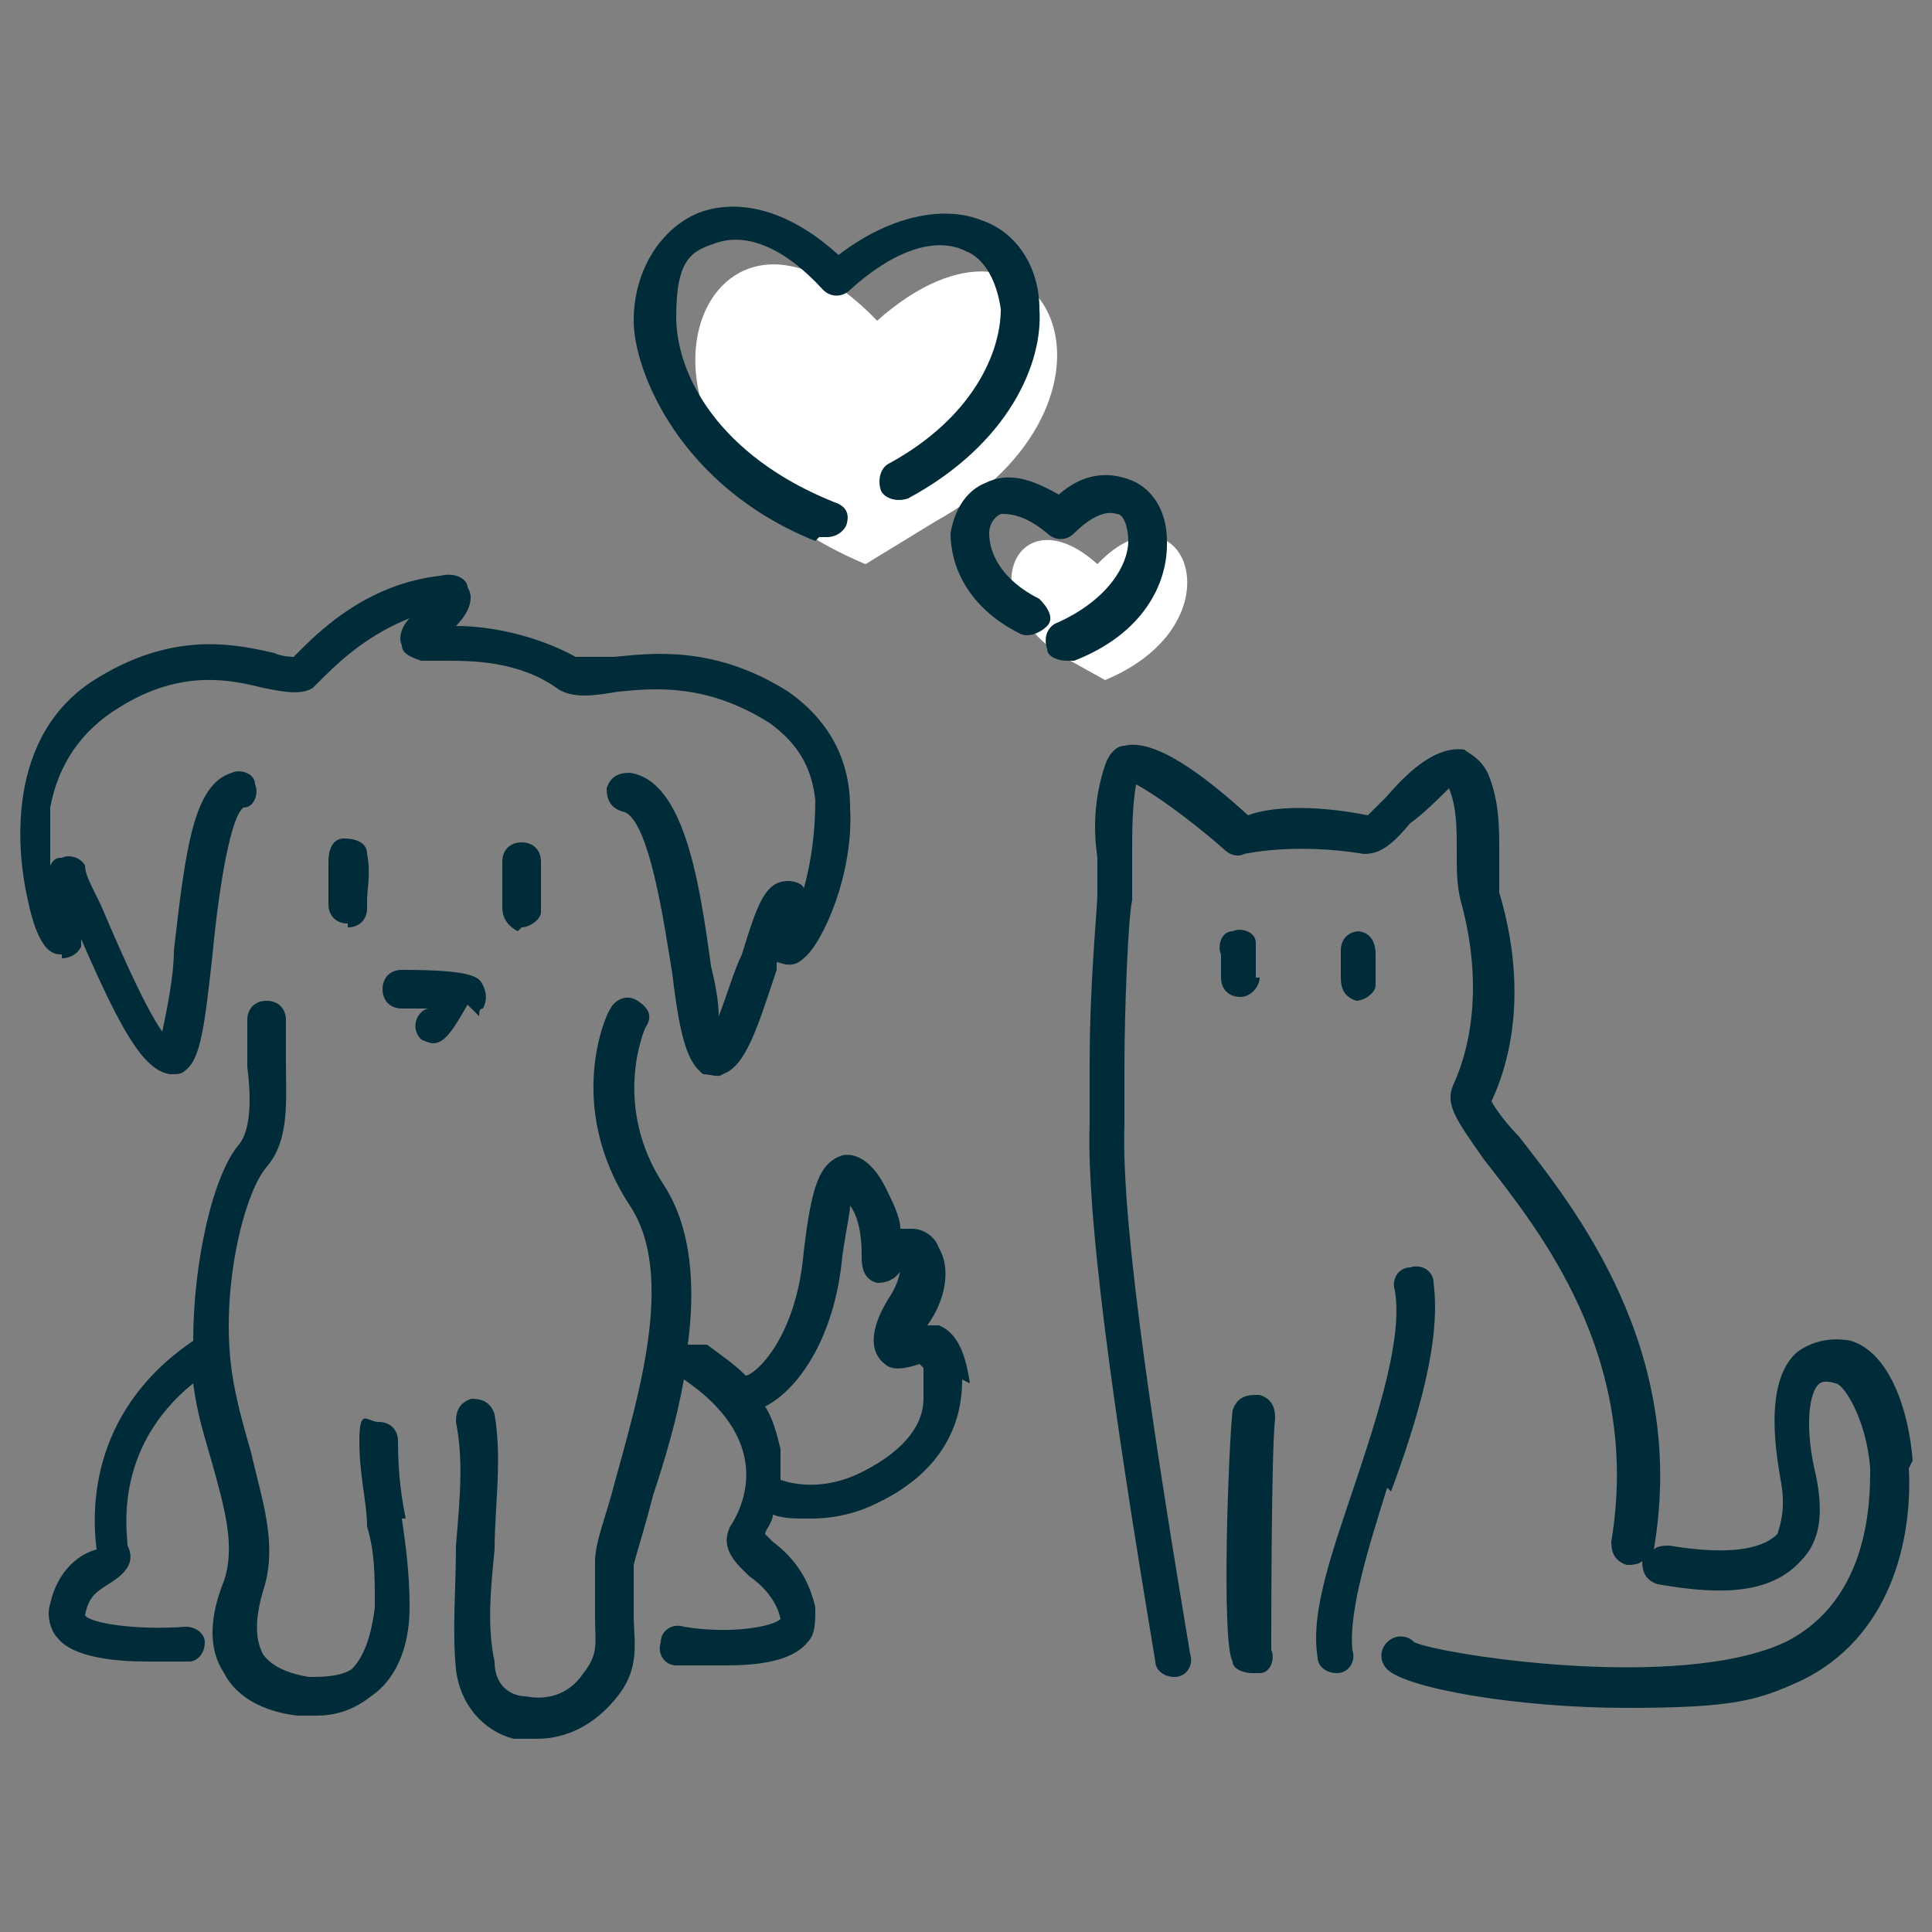 <?xml version="1.0" encoding="UTF-8"?>
<svg id="Ebene_1" xmlns="http://www.w3.org/2000/svg" version="1.1" viewBox="0 0 50 50">
  <rect x="0" y="0" width="50" height="50" fill="#808080" stroke="none"/>
  <!-- Generator: Adobe Illustrator 29.0.0, SVG Export Plug-In . SVG Version: 2.1.0 Build 186)  -->
  <defs>
    <style>
      .st0 {
        fill: #002b38;
      }

      .st1 {
        fill: #fff;
      }
    </style>
  </defs>
  <path class="st1" d="M22.4,14.6c-7.4-3.1-4.2-11,.3-6.3,4.4-3.9,7.1,2.1,1.5,5.2l-1.8,1.1ZM28.6,17.6c3.6-1.5,2-5.3-.2-3-2.1-1.9-3.4,1-.7,2.5l.9.5Z"/>
  <path class="st0" d="M10.4,39.3c.1.7.2,1.4.2,2.3,0,1.1-.4,1.9-1,2.3-.5.4-1,.5-1.4.5s-.4,0-.5,0c-.9-.1-1.6-.5-1.9-1.1-.4-.6-.4-1.4,0-2.4.3-.9,0-1.9-.3-3-.2-.7-.4-1.3-.5-2.1-2.1,1.7-1.7,3.9-1.7,4.2.2.4,0,.7-.5,1-.3.2-.5.3-.6.8.1.2,1.3.4,2.6.3.3,0,.5.2.5.4,0,.3-.2.5-.4.5-.2,0-.6,0-1.1,0-.8,0-1.9-.1-2.3-.6-.2-.2-.3-.6-.2-.9.2-.9.8-1.3,1.2-1.4-.1-.8-.3-3.5,2.5-5.4,0,0,0,0,0,0,0-2,.5-4.3,1.2-5.1.3-.4.3-1.2.2-2,0-.4,0-.8,0-1.2,0-.3.2-.5.5-.5.3,0,.5.2.5.5,0,.3,0,.7,0,1.1,0,1,.1,2-.5,2.7-.6.7-1.2,3.2-.9,5.3.1.7.3,1.4.5,2.1.3,1.3.7,2.4.3,3.6-.2.7-.2,1.2,0,1.6.2.3.6.5,1.2.6.3,0,.8,0,1.1-.2.3-.3.5-.8.6-1.6,0-.9,0-1.4-.2-2.1,0-.6-.2-1.3-.2-2.2s.2-.5.5-.5.5.2.5.5h0c0,.9.1,1.5.2,2ZM9,24c.3,0,.5-.2.5-.5s0,0,0-.2c0-.3.1-.7,0-1.2,0-.3-.3-.4-.6-.4-.3,0-.4.3-.4.6,0,.3,0,.6,0,.8h0c0,.1,0,.2,0,.3,0,.3.2.5.5.5ZM1.6,24.8c.2,0,.4-.1.5-.3,0,0,0-.2,0-.2,1,2.3,1.6,3.4,2.3,3.5h0c.2,0,.3,0,.4-.1.4-.3.5-1.2.7-3,.1-1.1.4-3.5.8-3.8.3,0,.4-.4.3-.6,0-.3-.4-.4-.6-.3-1,.3-1.2,2-1.5,4.6,0,.7-.2,1.6-.3,2.1-.5-.7-1.3-2.6-1.6-3.3-.3-.6-.4-.8-.4-1-.1-.2-.4-.3-.6-.2-.1,0-.2,0-.3.2,0-.5,0-1,0-1.5.2-1.1.8-2,1.8-2.6,1.6-1,2.9-.7,3.7-.5.5.1,1,.2,1.3,0,0,0,.2-.2.3-.3.5-.5,1.2-1.1,2.2-1.5-.2.2-.3.5-.2.7,0,.2.2.3.5.4.1,0,.3,0,.6,0,.7,0,1.9,0,2.9.7.4.3,1,.2,1.6.1,1-.1,2.3-.2,3.9.8.7.5,1.1,1.1,1.2,2,0,.8-.1,1.6-.3,2.3,0-.1-.2-.2-.4-.2-.6,0-.8.6-1.2,1.9-.2.4-.4,1.1-.6,1.6,0-.4-.1-.9-.2-1.3-.3-2.2-.7-4.8-2.1-5-.3,0-.5.1-.6.4,0,.3.1.5.4.6.7.1,1.1,3,1.3,4.2.2,1.7.4,2.3.8,2.6.2,0,.4.1.5,0,.6-.2.9-1.2,1.4-2.7,0,0,0-.1,0-.2,0,0,0,0,0,0,.1,0,.4.2.7-.1.5-.4,1.3-2.2,1.2-3.9,0-1.3-.6-2.3-1.6-3-1.9-1.2-3.5-1-4.5-.9-.4,0-.8,0-1,0-1.1-.6-2.3-.8-3.1-.8.3-.3.5-.7.3-1,0-.2-.3-.4-.7-.3-1.8.2-3,1.3-3.6,1.9-.1.1-.2.2-.2.2,0,0-.3,0-.5-.1-.9-.2-2.5-.6-4.5.6C0,19,.5,22.3.7,23.2c.3,1.5.7,1.5.9,1.5ZM21.2,13.9c0,0,.1,0,.2,0,.2,0,.4-.1.5-.3.1-.3,0-.5-.3-.6-3-1.2-4.1-3.3-4.1-4.8s.4-1.7,1-1.9c.8-.3,1.8.1,2.8,1.2.2.2.5.2.7,0,1.1-1,2.2-1.4,3-1,.5.2.8.8.9,1.5,0,1.1-.7,2.8-2.9,4-.2.1-.3.4-.2.7.1.2.4.3.7.2,2.6-1.4,3.5-3.5,3.4-4.9,0-1.1-.6-2-1.5-2.3-1-.4-2.4-.1-3.7.9-1.2-1.1-2.5-1.5-3.6-1.1-1,.4-1.7,1.5-1.7,2.8s1.2,4.3,4.7,5.7ZM13.5,24h0c.2,0,.5-.2.5-.4,0-.5,0-.8,0-1.1,0,0,0-.1,0-.2,0-.3-.2-.5-.5-.5s-.5.2-.5.5,0,.2,0,.3c0,.2,0,.5,0,.9,0,.3.2.5.4.6ZM12.4,26.3h0c0-.1,0-.2.1-.2.1-.2.1-.4,0-.6-.1-.2-.2-.4-2.1-.4-.3,0-.5.2-.5.5s.2.5.5.5c.2,0,.5,0,.7,0,0,0,0,0,0,0,0,0-.1,0-.2.1-.2.2-.2.5,0,.7,0,0,.2.1.3.1h0c.3,0,.5-.3.9-1ZM36,38.6h0c.7-1.9,1.3-3.9,1.1-5.4,0-.3-.3-.5-.6-.4-.3,0-.5.3-.4.6.2,1.2-.4,3.1-1,4.9-.6,1.8-1.2,3.4-1,4.6,0,.2.2.4.5.4h0c.3,0,.5-.3.4-.6-.1-1,.4-2.6.9-4.2ZM35.2,24.1c-.3,0-.5.2-.5.5s0,.1,0,.2c0,.1,0,.3,0,.5,0,.3.1.5.4.6h0s0,0,0,0c.2,0,.5-.2.5-.4,0-.3,0-.6,0-.8h0c0-.4-.2-.6-.5-.6ZM24.9,35.7h0c0,.6-.1,2.2-2.2,3.2-.6.3-1.2.4-1.7.4s-.7,0-1-.1c0,.2-.2.4-.2.5,0,0,.1.1.2.2.4.3.9.8,1.1,1.7,0,.4,0,.7-.2.9-.4.5-1.3.6-2.1.6s-1,0-1.3,0c-.3,0-.5-.3-.4-.6,0-.3.3-.5.6-.4,1.2.2,2.3,0,2.5-.2-.1-.5-.5-.9-.8-1.1-.3-.3-.8-.7-.5-1.3.2-.3,1.3-2.1-1.2-3.8,0,0,0,0,0,0-.2,1.1-.5,2.1-.8,3-.2.8-.4,1.4-.5,1.8,0,.5,0,.9,0,1.3,0,.7.2,1.4-.5,2.2-.5.6-1.2,1-2,1s-.4,0-.6,0c-.8-.2-1.4-.9-1.5-1.8-.1-1,0-2.1,0-3.2.1-1.2.2-2.2,0-3.2,0-.3.1-.5.4-.6.3,0,.5.1.6.4.2,1.2,0,2.4,0,3.5-.1,1-.2,2,0,2.9,0,.7.5.9.8.9.5.1,1.1,0,1.5-.6.4-.5.3-.8.3-1.4,0-.4,0-.9,0-1.5,0-.5.3-1.2.5-2,.6-2.2,1.6-5.4.4-7.2-1.7-2.6-.6-5-.5-5.1.1-.2.4-.4.7-.2s.4.4.2.7c0,0-.9,2,.5,4.1.7,1.1.8,2.6.6,4.1.1,0,.3,0,.5,0,.4.3.7.5,1,.8h0c.2,0,1.3-.9,1.5-3.2.2-1.7.4-2.3,1-2.5.5-.1.9.4,1.1.8.2.4.4.8.4,1.1.1,0,.2,0,.3,0,.3,0,.6.2.7.5.3.5.2,1.3-.3,2h0c0,0,.2,0,.3,0,.5.2.7.8.8,1.5ZM23.8,35.3c-.3.1-.7.2-.9,0-.4-.3-.4-.9.1-1.7.2-.3.3-.6.3-.8,0,0,0,0,0,.1-.2.3-.5.3-.6.3-.4-.1-.4-.5-.4-.7s0-.9-.3-1.3c0,0,0,0,0,0,0,.2-.1.6-.2,1.3-.2,2.2-1.2,3.5-2,3.9.2.3.3.7.4,1.1,0,.3,0,.6,0,.8.3.1,1.1.3,2.1-.2,1.2-.6,1.6-1.3,1.6-1.9,0-.3,0-.6,0-.8ZM49.5,37.8c-.1-1.3-.6-2.8-1.6-3.1-.5-.1-1,0-1.4.3-.9.8-.5,2.8-.4,3.4.1.6,0,1-.1,1.3-.3.3-1,.6-2.8.3-.1,0-.3,0-.4.1,0,0,0,0,0,0,.9-5.2-2.1-8.9-3.5-10.7-.3-.3-.6-.7-.7-.9.7-1.5.8-3.4.2-5.4,0-.3,0-.7,0-1.1,0-.6,0-1.3-.3-2-.2-.4-.5-.5-.6-.6-.7-.1-1.4.5-2,1.2-.2.2-.4.4-.5.5-1.5-.3-2.6-.2-3.1,0-1.1-1-2.4-2-3.2-1.8-.2,0-.4.2-.5.5-.3.9-.3,1.7-.2,2.4,0,.4,0,.7,0,.9,0,.5-.2,2.2-.2,4.5,0,.6,0,1.1,0,1.5-.1,2.8.9,9.1,1.7,13.9,0,.2.2.4.5.4h0c.3,0,.5-.3.4-.6-.8-4.8-1.8-11-1.7-13.7,0-.4,0-.9,0-1.5,0-1.5.1-3.9.2-4.3,0-.3,0-.8,0-1.2,0-.6,0-1.2.1-1.8.4.2,1.4.9,2.3,1.7.1.1.3.2.5.1,0,0,1.3-.3,3.1,0,.4,0,.7-.2,1.2-.8.3-.2.8-.7,1-.9.2.5.2,1,.2,1.6,0,.5,0,.9.1,1.3.5,1.8.4,3.5-.2,4.8-.2.5.1.9.8,1.9,1.4,1.8,4.1,5.1,3.3,9.9,0,.3.1.5.4.6.1,0,.3,0,.4-.1,0,0,0,0,0,0,0,.3.1.5.4.6,1.2.2,2.8.4,3.7-.6.5-.5.6-1.2.4-2.2-.3-1.2-.2-2.2.1-2.4,0,0,.1-.1.4,0,.2,0,.8.9.9,2.2,0,.8,0,3.4-2.2,4.5-2.8,1.3-9,.3-9.6,0-.2-.2-.5-.2-.7,0-.2.2-.2.5,0,.7.5.5,3.4,1,6.2,1s3.4-.2,4.5-.7h0c2.3-1.1,2.9-3.6,2.8-5.5ZM32.5,36.1c-.3,0-.5.1-.6.4-.1.8-.3,6,0,6.5,0,.2.3.3.5.3s.1,0,.2,0c.3,0,.4-.4.3-.6,0-.5,0-5.2.1-6,0-.3-.1-.5-.4-.6ZM30.2,14c0-.8-.4-1.4-1-1.6-.3-.1-1-.3-1.8.4-.7-.4-1.3-.6-1.9-.3-.5.2-.8.7-.9,1.3,0,.8.4,1.9,1.8,2.6.2.1.5,0,.7-.2s0-.5-.2-.7c-1-.5-1.3-1.2-1.3-1.7,0-.2.1-.4.3-.5.2,0,.6,0,1.2.5.2.2.5.2.7,0,.4-.4.8-.6,1.1-.5.2,0,.3.4.3.7,0,.6-.5,1.5-1.8,2.1-.3.1-.4.4-.3.7,0,.2.3.3.5.3s.1,0,.2,0c1.8-.7,2.4-2,2.4-3ZM32.5,25.3h0c0-.2,0-.5,0-.9,0-.3-.4-.4-.6-.3-.3,0-.4.4-.3.6,0,.2,0,.3,0,.4,0,0,0,.2,0,.2,0,.3.2.5.5.5s.5-.3.5-.5Z"/>
</svg>